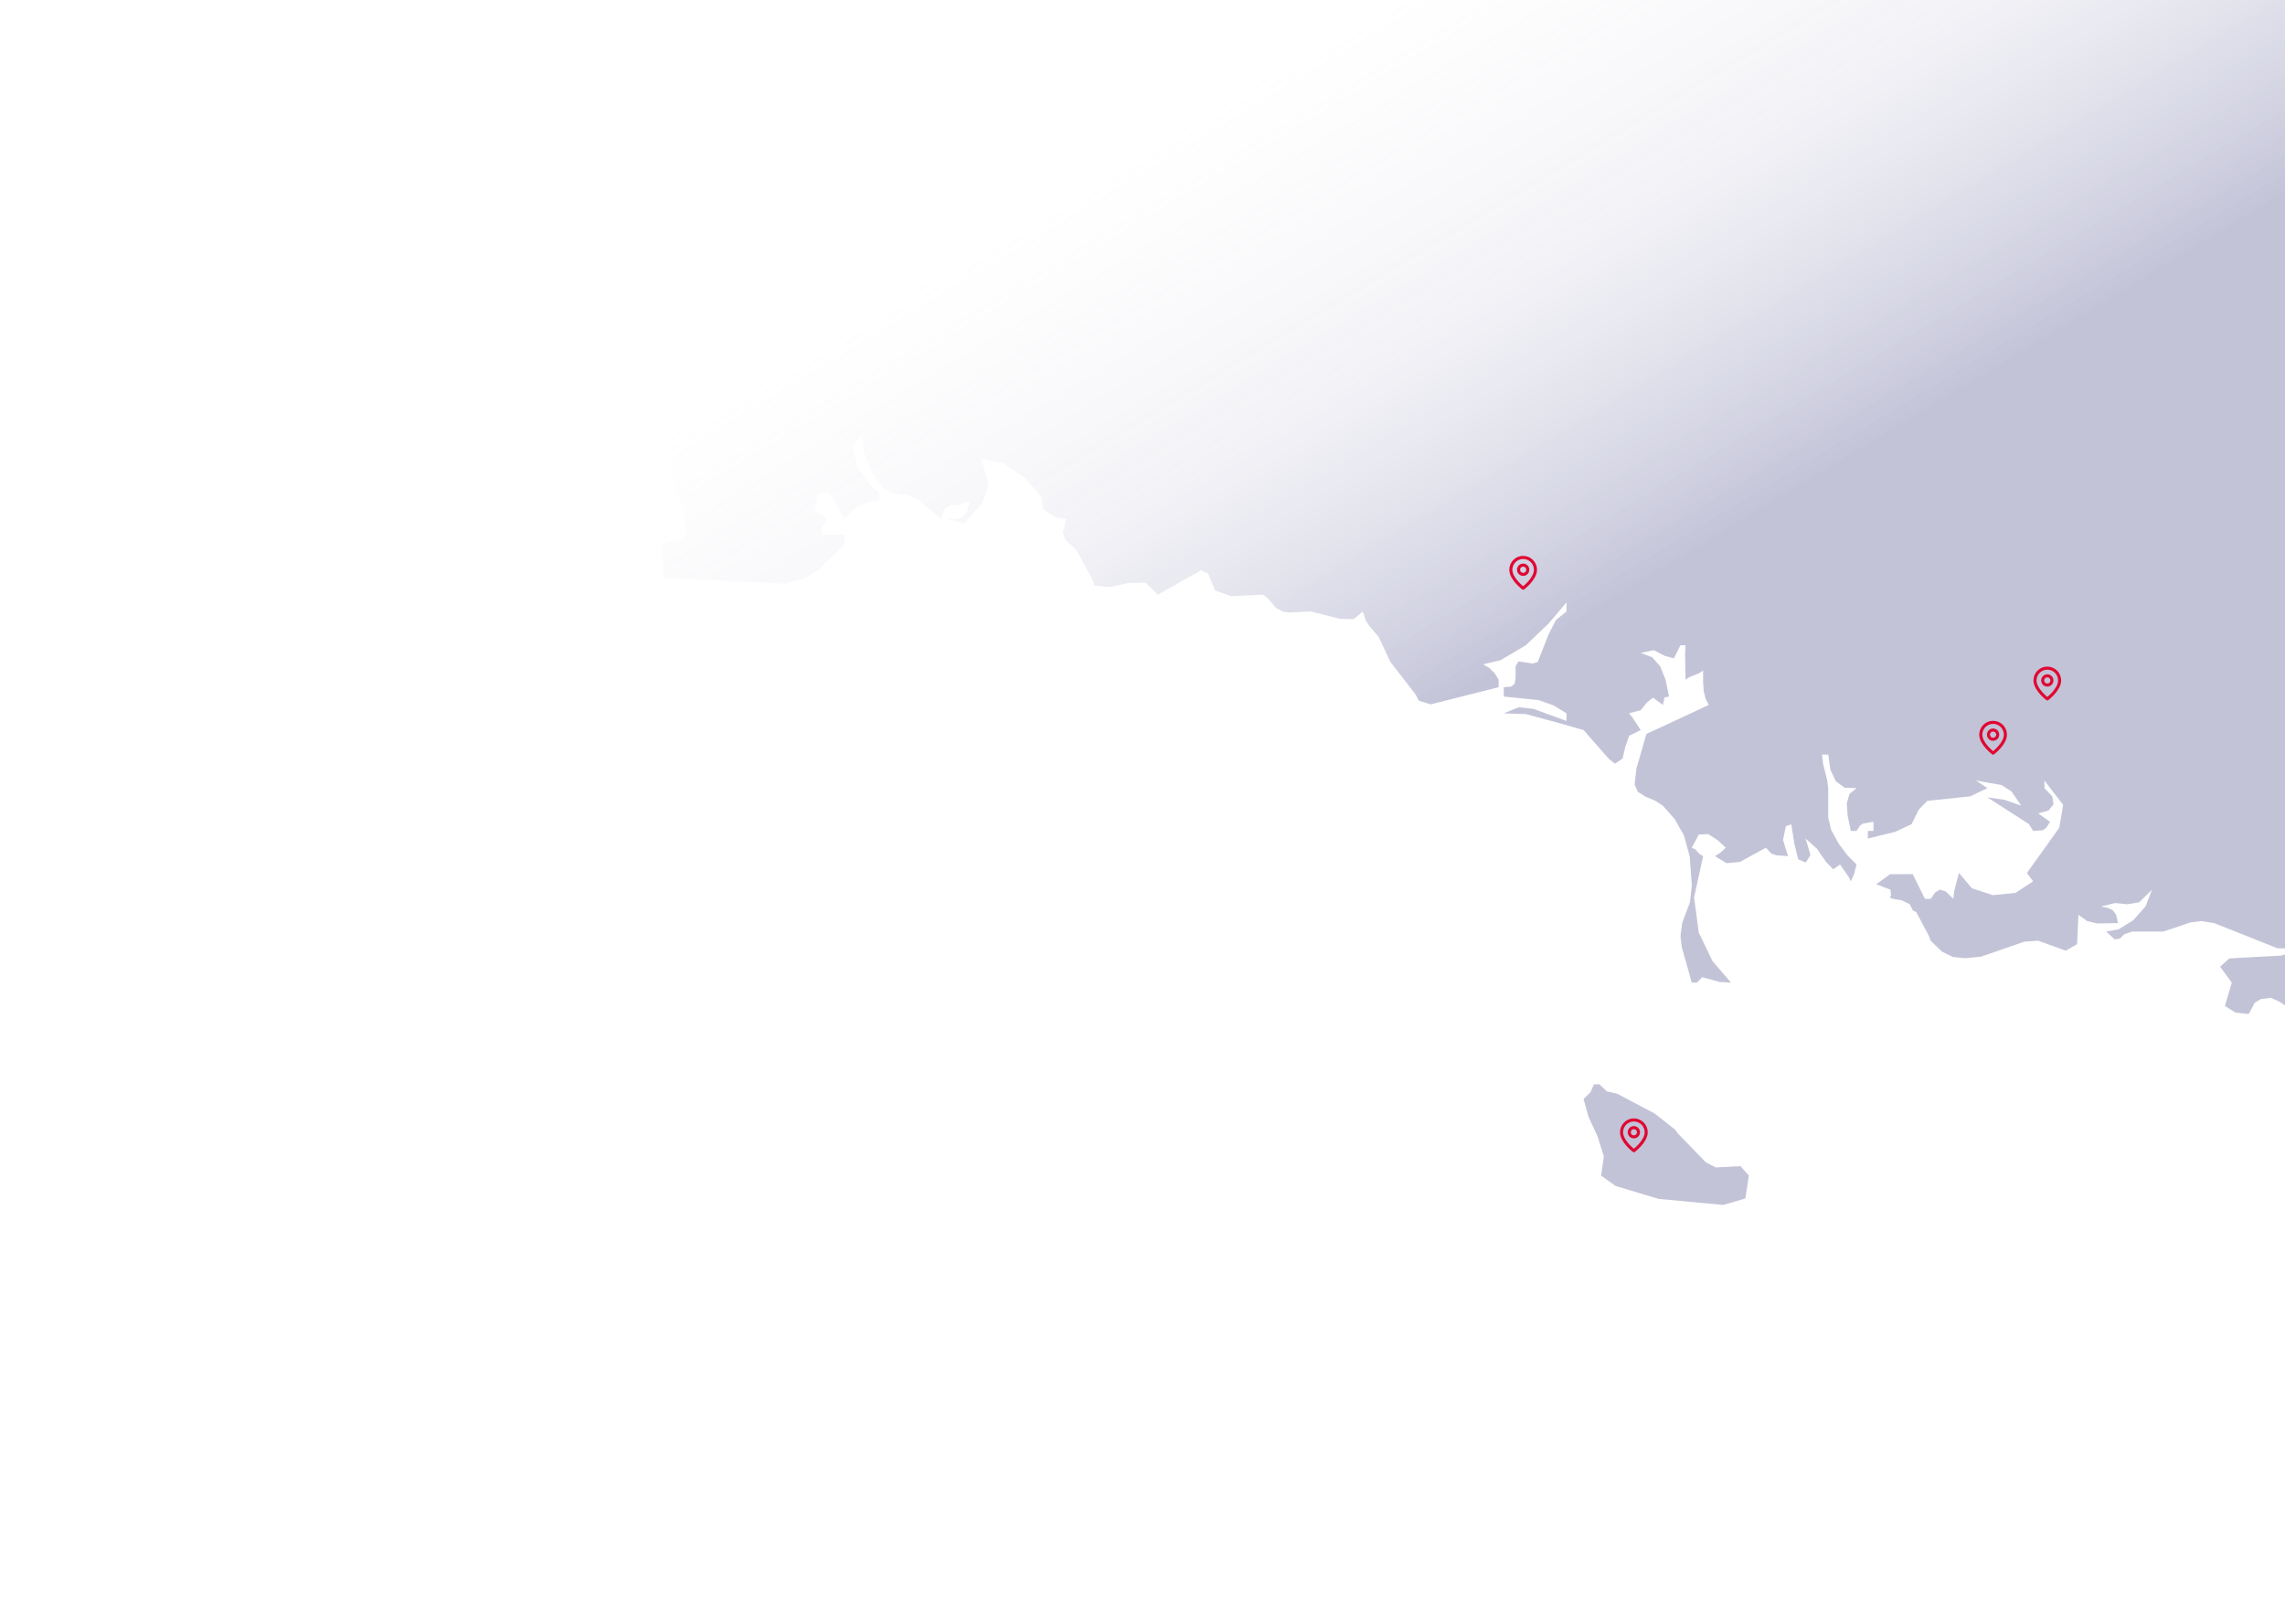 <svg width="1463" height="1040" viewBox="0 0 1463 1040" fill="none" xmlns="http://www.w3.org/2000/svg">
<g clip-path="url(#clip0_4339_3388)">
<path d="M1092.18 744.281L1098.54 747.531L1114.45 746.765L1119.72 752.772L1117.51 767.406L1103.37 771.575L1061.91 767.696L1034.41 759.409L1025.12 752.789L1026.89 740.469L1022.79 727.571L1017.03 715.063L1013.9 703.731L1018.38 699.34L1020.52 694.371L1024.04 694.269L1028.76 698.795L1035.46 700.378L1059.36 712.97L1072.58 723.419L1074.07 725.58L1092.18 744.281ZM64.083 -164.197L65.206 -162.325L66.225 -160.181L67.979 -158.718L71.35 -159.211V-153.256L44.077 -138.894L34.742 -136.835V-142.314L36.525 -142.603L40.271 -142.025L42.009 -142.331L38.862 -150.193L33.738 -151.826L20.251 -147.793V-153.256L42.039 -165.78L54.147 -169.183L64.083 -164.197Z" fill="url(#paint0_linear_4339_3388)" fill-opacity="0.3"/>
<path d="M1439.31 649.278L1431.3 648.393L1424.52 644.155L1428.94 629.198L1421.43 619.005L1427.34 613.696L1460.49 611.909L1479.89 606.481L1490.92 607.247L1482.32 604.847L1468.01 607.332L1458.28 607.247L1417.73 591.132L1409.34 589.788L1402.43 590.673L1385.05 596.51H1365.15L1360.28 598.16L1357.24 600.985L1354 601.563L1348.53 596.51L1356.53 595.046L1365.87 589.209L1373.77 580.293L1377.83 569.708L1369.62 577.791L1362.09 579.033L1354.26 578.268L1345.21 580.446L1349.52 581.33L1352.8 582.879L1354.93 585.857L1356.07 591.132L1342.66 591.319L1336.44 589.856L1330.73 585.755L1329.89 604.558L1322.65 608.778L1304.97 602.363L1296.11 602.976L1268.45 612.573L1258.17 613.594L1250.22 612.743L1243.28 609.289L1236.13 602.38L1235.05 599.402L1226.87 583.951L1224.89 583.168L1222.69 578.965L1217.61 576.498L1211.58 575.477L1209.96 574.643L1210.73 573.554L1210.43 569.708L1201.3 566.203L1210.16 559.771L1224.65 559.737L1232.47 575.545H1236.16L1239.1 571.376L1242.12 569.657L1245.84 570.865L1250.63 575.545L1251.22 570.474L1254.26 558.971L1262.52 568.789L1275.97 573.18L1290.43 571.767L1301.72 564.348L1297.76 558.971L1318.49 530.026L1320.94 515.375L1308.97 499.821V504.688L1314.07 510.014L1314.76 515.068L1311.61 519.016L1304.99 520.837L1312.55 526.231L1310.18 529.975L1307.88 531.659L1301.72 532.085L1299.01 527.661L1272.42 510.559L1283.54 512.175L1294.15 515.919L1287.86 506.798L1281.55 502.697L1265.13 499.804L1272.42 504.671L1261.45 509.929L1234 512.822L1228.55 518.369L1223.87 527.78L1213.46 532.629L1195.91 536.952V532.051H1199.49V526.197L1192.58 527.405L1190.92 528.699L1188.64 532.051H1185.01L1182.99 522.453L1182.42 514.473L1184.12 508.398L1188.66 504.671L1181 504.382L1175.42 500.247L1171.92 492.947L1170.54 483.196H1166.57L1167.3 489.339L1169.8 499.209L1170.54 504.688V523.526L1172.44 531.404L1177.18 540.117L1183.13 548.012L1188.66 553.56L1187.32 558.971L1186.45 561.234L1185.03 564.314L1183.61 561.472L1178.12 553.577L1173.7 556.64L1168.92 551.586L1163.26 543.418L1156.06 536.986L1159.19 547.417L1156.21 552.284L1151.33 550.241L1148.79 539.912L1146.88 527.814L1143.46 529.005L1141.6 537.751L1144.81 548.216L1137.24 547.655L1134.14 546.566L1130.63 542.822L1113.93 551.96L1105.47 552.726L1098.04 548.216L1101.46 546.004L1104.96 542.822L1099.79 538.007L1093.63 534.076L1087.67 534.399L1083.19 542.805L1085.59 543.962L1087.84 546.617L1090.44 548.199L1084.67 574.677L1087.66 597.156L1096.44 615.381L1108.25 629.181L1101.02 628.807L1089.87 625.744L1086.5 629.181H1083.19L1076.78 606.549L1075.94 599.419L1077.09 590.809L1082.07 577.553L1083.21 566.935L1081.89 548.591L1078.17 534.995L1072.33 524.614L1064.71 515.919L1059.65 512.686L1053.69 510.167L1048.67 507.087L1046.58 502.289L1047.75 492.062L1054.14 469.975L1094.05 451.392L1092 447.257L1090.88 442.816L1090.43 437.201V429.339L1087.9 431.075L1081.68 433.559L1079.2 435.21L1078.89 418.551L1079.2 413.19H1075.89L1071.74 421.528L1066.03 420.048L1058.9 416.372L1050.49 418.057L1057.94 420.95L1062.99 426.718L1066.36 435.142L1068.61 445.998L1065.97 446.56L1065.45 447.138V448.415L1064.67 451.375L1058.36 446.764L1054.64 449.657L1050.48 454.728L1042.96 456.77L1045.01 459.152L1050.49 467.507L1043.08 471.131L1040.56 478.466L1038.86 485.732L1034.02 489.033L1030.08 485.936L1013.9 467.49L1000.35 463.61L977.006 457.263L962.801 456.77L972.391 452.873L981.846 453.911L1002.97 461.653V456.77L994.569 451.648L985.098 448.295L962.801 445.998V440.11L967.535 439.634L969.783 437.898L970.382 433.934V426.616L972.195 423.502L981.233 424.881L984.558 423.928L991.392 406.418L996.187 397.025L1002.97 391.562V385.709L991.436 399.339L976.872 413.207L960.732 422.737L949.583 425.408L953.674 427.774L956.97 431.109L959.504 435.159V440.06L915.972 451.018L908.405 448.653L906.111 444.348L890.257 423.911L882.644 407.745L876.771 400.87L874.523 397.484L872.5 391.562L866.671 396.446L857.98 396.259L839.218 391.562L825.476 392.209L821.071 391.562L816.875 389.129L810.852 382.237L808.379 380.757L788.269 381.778L778.034 378.119L773.552 367.314L768.982 365.119L741.275 380.757L733.558 373.168L722.259 373.389L710.361 375.89L700.725 374.886L699.991 372.249L689.832 353.309L686.114 349.157L682.264 346.077L680.406 341.347L682.579 332.158L677.978 331.971L674.651 330.524L668.057 326.304L666.38 317.677L656.4 306.173L642.223 296.627L628.183 293.853L632.979 310.053L629.127 321.999L617.214 335.17L606.424 332.175L611.759 332.617L615.97 331.46L619.042 327.852L620.9 320.893L614.457 323.292L609.166 323.547L605.166 325.317L602.438 332.175L587.437 319.719L580.365 316.843L571.778 316.009L565.321 312.333L558.562 303.008L553.333 290.552L551.713 277.671L546.125 287.064L549.256 299.026L556.405 309.832L562.862 315.992V320.876L556.18 321.437L550.949 323.343L546.153 326.849L540.789 332.141L530.765 314.767L523.332 316.809L521.818 326.542L529.551 332.141L528.083 335.136L526.285 337.552V342.47H540.789V348.443L523.541 365.085L515.39 369.985L502.308 373.746L424.43 369.985L424.73 363.996L423.562 352.986L424.43 348.425L427.802 346.332L432.791 346.35L437.273 345.363L439.281 339.985L437.436 325.879L429.54 305.595L424.355 284.018L416.398 269.588L391.058 236.627L343.991 199.327L338.671 196.451L331.538 200.858L325.004 208.839L318.08 212.616L302.167 197.029L292.995 195.379L275.059 196.451L235.137 185.118L238.659 182.293L241.343 177.46L243.56 172.407L246.782 166.604L247.126 163.779L247.815 160.784L249.659 157.96L251.458 157.874L255.653 162.69L258.739 163.881L429.644 125.441L460.004 134.698L467.902 131.397L470.3 125.713L475.439 103.252L473.057 94.25L465.534 84.584L463.931 79.02L461.278 61.272L454.131 53.971L431.623 48.918L427.427 46.297L424.071 42.4L421.717 37.67L420.444 32.582L407.107 37.534L378.816 19.36L364.04 24.414L356.323 38.521L348.89 56.711L339.509 71.822L325.784 76.535L330.429 59.621L333.065 54.329L327.071 45.208L323.82 38.418L322.516 32.599L325.154 23.138L329.259 19.649L331.238 16.467L327.596 8.35L321.108 6.666L289.205 5.321L290.613 -3.051L289.205 -11.031L295.018 -14.248L299.424 -13.856L303.831 -12.104L309.629 -11.031L316.372 -13.397L317.586 -18.808L316.193 -24.424L315.264 -27.35L324.704 -52.228L331.492 -58.729L340.289 -54.577L333.351 -25.07L348.037 -18.025L395.328 -21.361L400.709 -18.638L404.275 -15.184L408.352 -12.206L415.245 -11.015L421.673 -11.593L446.727 -18.961L482.363 -21.378L478.991 -18.042L475.664 -16.562L467.856 -16.426L478.766 -12.086L522.252 -21.378V-27.35L505.619 -26.176L499.4 -29.222L497.167 -38.666L492.268 -32.438L484.97 -30.396L478.361 -33.068L475.424 -41.185L472.098 -40.249L449.396 -38.683L453.86 -45.932L456.108 -47.753L460.604 -49.608L460.859 -52.96L463.332 -56.347L468.531 -60.09L478.766 -71.44L469.804 -71.27L457.741 -62.489L449.396 -60.022V-65.484H453.336V-71.44H449.396L447.763 -67.543L444.435 -63.459L442.487 -60.039L434.589 -63.459L417.821 -51.786L405.908 -49.608L407.391 -52.637L407.916 -52.96L409.864 -54.594L405.908 -60.039L401.428 -55.615L395.328 -52.365L388.197 -50.391L380.868 -49.608V-54.594L411.213 -91.451L417.072 -96.233L467.887 -126.489L458.416 -123.664L441.797 -114.101L431.204 -110.136L395.328 -104.214L378.86 -97.118L345.339 -75.915L319.34 -69.5L303.516 -61.417L293.145 -60.056L283.87 -62.217L265.394 -69.738L255.083 -71.457L253.195 -68.837V-63.051L252.357 -57.248L247.665 -54.594L220.842 -54.866L213.739 -57.606L209.063 -65.757L205.782 -82.382L215.657 -83.352L214.819 -93.596L205.782 -115.122L204.958 -130.164L207.64 -145.139L213.905 -156.148L223.899 -159.296V-164.299L210.412 -174.254L215.762 -197.43L228.859 -221.883L238.375 -235.888L243.919 -232.263L249.644 -229.915L245.688 -235.871L254.155 -241.742L264.164 -245.009L280.604 -246.829L290.943 -243.903L308.58 -233.914L315.264 -235.871L302.931 -252.853L299.08 -263.829L306.032 -268.73L330.368 -262.383L340.289 -262.774L325.768 -268.73L327.386 -272.014L328.36 -274.651L327.192 -277.204L322.501 -280.216V-285.185H364.025L376.013 -287.329L393.591 -295.786L405.908 -296.143L398.581 -300.653L395.328 -301.623V-307.612L410.434 -310.352L425.224 -319.082L439.55 -324.748L453.336 -324.084L462.986 -312.513L459.061 -294.765L471.499 -296.126L487.698 -305.928L493.302 -307.612L499.805 -306.336L511.838 -301.538L518.942 -301.64V-307.629L508.721 -310.573L511.509 -318.758L520.634 -328.134L529.491 -334.618L539.71 -338.753L552.028 -341.101L564.107 -340.267L573.682 -334.618L576.813 -339.501L579.751 -339.297L582.373 -335.571L584.546 -329.615H587.827L591.38 -333.41L593.537 -338.191L593.881 -344.232L591.798 -351.532L599.141 -352.978L605.631 -355.463L616.87 -362.525L635.645 -368.157L638.957 -365.537L637.609 -357.862L635.705 -352.043L636.304 -347.959L642.523 -345.559V-340.59H638.942V-334.601L644.246 -331.163L647.814 -325.174L648.607 -317.108L645.835 -307.629L660.805 -322.604L668.582 -326.637L679.177 -324.101L673.888 -319.269L671.579 -318.112V-313.109L678.022 -304.413L693.713 -294.34L700.59 -285.202L704.517 -290.681L700.59 -296.143L704.517 -301.64L702.06 -306.642L700.2 -313.245L697.309 -329.598H700.59L702.298 -324.901L703.918 -322.468L708.142 -318.129L706.765 -332.15L708.323 -347.601L712.504 -356.586L719.037 -351.515L721.329 -355.225L722.499 -359.036L722.843 -363.427L722.664 -368.464L729.587 -358.764L739.507 -355.701L764.202 -356.994L770.077 -354.612L782.29 -343.619L788.253 -340.59L795.056 -340.335L813.983 -345.559L813.787 -331.946L826.825 -327.828L842.349 -327.93L849.902 -332.082L844.628 -350.664L842.47 -362.967L844.628 -368.464L872.335 -373.5L864.618 -378.469L846.261 -401.476L844.057 -414.646L849.452 -421.47L864.752 -428.515L876.291 -449.343L879.259 -456.047H882.494L887.455 -452.049L904.298 -450.994L922.641 -440.137L929.983 -439.507L926.971 -437.074L925.548 -434.93L924.573 -432.258L922.76 -428.515L935.213 -427.494L941.747 -428.123L946.467 -431.237L951.831 -437.806L955.458 -440.358L1000.26 -457.256L1006.47 -462.02H1010.09L1015.11 -460.693L1030.92 -480.5L1039.48 -478.526L1042.91 -466.904L1042.6 -451.181L1038.78 -436.615L1031.9 -428.515L1032.48 -424.873L1033.14 -422.61L1035.82 -417.488L1037.77 -427.698L1042.1 -435.406L1057.99 -455.299L1071.05 -466.513L1075.74 -472.52L1081.26 -469.95L1091.12 -481.964L1097.86 -484.023L1104.38 -479.7L1108.16 -472.383L1108.49 -463.909L1104.77 -456.047V-450.977L1112.02 -445.021L1108.01 -438.452L1101.16 -417.505L1097.68 -411.124L1086.31 -395.962V-389.972H1090.26L1107.8 -426.252L1118.17 -441.549L1126.84 -439.507L1132.09 -443.966L1137.71 -445.446L1143.28 -443.966L1148.62 -439.507L1144.63 -433.994L1146.71 -433.228L1147.99 -433.262L1148.53 -432.292L1148.63 -428.515L1143.52 -426.949L1139.43 -424.584L1130.47 -417.488V-412.485L1137.42 -406.478L1151.03 -401.169L1177.96 -399.893L1188.51 -395.945L1187.8 -389.275L1187.82 -384.425L1188.51 -378.997L1183.38 -374.641L1181.28 -373.483V-368.447L1189.08 -363.41L1198.67 -354.986L1767.12 -351.481L1765.57 -348.01L1765.45 -344.487L1767.21 -340.233L1771.06 -334.567L1757.84 -312.939L1757.98 -294.186L1770.07 -280.454L1792.48 -274.141L1831.37 -273.648L1873.25 -280.182L1898.87 -294.22L1902.07 -294.935L1902.69 -293.336L1904.7 -286.784L1905.55 -282.768L1907.06 -277.476L1911.56 -266.364L1920.07 -250.131L1923.14 -240.652L1925.57 -236.654L1926.92 -232.059L1928.43 -222.768L1929.9 -216.948L1934.43 -205.82L1950.4 -177.079L1954.51 -172.654L1967.89 -163.295L1971.99 -158.582L1977.2 -153.766L1985.05 -151.503L1997.43 -151.758L2012.56 -157.476L2020.93 -162.955L2031.83 -173.726L2036.99 -177.181L2049.83 -181.894L2054.34 -184.498L2058.65 -188.344L2062.55 -193.313L2069.82 -204.833L2074.13 -209.631L2083.65 -210.857L2096.97 -209.444L2151.18 -193.891L2159.48 -186.574L2173.29 -180.142L2173.17 -147.589L2171.52 -133.278L2171.55 -119.682L2177.99 -60.618L2178.53 -44.894L2178.24 -35.825L2176.83 -31.639L2166.44 -11.151L2163.73 -4.412L2161.3 4.692L2161.79 10.937L2162.92 14.221L2165.18 16.62L2166.43 18.305L2170.04 26.592L2170.92 30.251L2171.81 35.254L2173.42 50.585L2174.65 55.707L2177.95 78.867L2177.92 83.784L2177.29 87.409L2175.81 89.179L2174.41 90.625L2173.03 92.735L2171.58 96.292L2177.92 145.452L2178.4 147.665L2179.81 151.544L2182.38 156.037L2190.44 163.252L2193.13 167.897L2193.35 173.257L2192.12 182.174L2192.36 191.346L2194.4 205.061L2194.34 212.072L2193.72 216.173L2192.97 217.211L2189.33 220.308L2184.94 222.758L2179.54 224.664L2173.95 225.855L2155.73 227.063L2149.19 228.408L2143.62 230.688L2138.35 234.091L2133.61 238.533L2126.22 248.419L2123.43 253.354L2121.18 258.476L2117.84 269.945L2112.33 296.814L2108.49 309.066L2103.23 321.692L2100.68 329.622L2096.05 350.655L2093.7 357.529L2091.11 362.124L2086.22 368.148L2081.95 391.171L2028.68 382.118L2021.65 379.276L2013.92 373.916L2011.96 368.658L2008.25 362.226L2003.34 359.01L1997.77 357.053L1986.25 355.777L1970.05 357.155L1964.13 360.422L1955.78 369.066L1900.85 395.051L1889.75 403.372L1885.05 408.034L1881.08 412.969L1877.69 418.176L1875.05 423.451L1865.96 431.313L1851.28 440.06L1787.11 460.667L1781.72 460.769L1771.7 458.863L1755.41 452.43L1717.13 466.724L1706.33 473.684L1688.06 473.191L1671.7 476.032L1667.85 477.325L1665.63 478.67L1657.76 485.221L1641.1 494.206L1637.12 507.751L1638.25 510.44L1639.68 515.085L1639.14 517.502L1637.94 520.735L1637.86 523.611L1638.55 527.15L1637.77 530.57L1635.9 534.263L1632.2 543.996L1625.73 578.812L1620.44 588.801L1613.96 594.586L1608.19 596.662L1602.14 601.785L1598.9 608.132L1596.25 616.214L1592.04 623.038L1588.94 625.863L1584.95 626.696L1581.45 625.063L1579.17 621.694L1578.42 619.056L1578.36 615.5L1578.63 610.735L1578.42 608.863L1576.58 606.787L1572.14 606.141L1563.13 611.875L1555.94 614.751L1549.57 615.84L1545.02 614.36L1542.63 612.726L1541.46 611.569L1540.66 610.361L1538.42 608.625L1534.78 606.634L1528.86 607.485L1525.19 609.629L1523.59 610.837L1523.06 611.807L1521.31 616.538L1518.33 622.664L1514.07 629.794L1506.46 640.395L1500.5 643.934L1494.97 644.785L1489.81 644.207L1484.64 644.581L1474.36 647.219L1469.51 646.963L1464.68 644.836L1459.59 641.467L1454.12 638.966L1447.57 639.714L1443.61 642.08L1440.03 648.937L1439.34 649.244L1439.31 649.278Z" fill="url(#paint1_linear_4339_3388)" fill-opacity="0.3"/>
<path d="M1053.99 725.014C1053.99 730.927 1046.1 736.839 1046.1 736.839C1046.1 736.839 1038.22 730.927 1038.22 725.014C1038.22 722.924 1039.05 720.919 1040.53 719.44C1042.01 717.962 1044.01 717.131 1046.1 717.131C1048.19 717.131 1050.2 717.962 1051.68 719.44C1053.15 720.919 1053.99 722.924 1053.99 725.014Z" stroke="#DF0832" stroke-width="1.971" stroke-linecap="round" stroke-linejoin="round"/>
<path d="M1046.1 727.971C1047.73 727.971 1049.06 726.647 1049.06 725.014C1049.06 723.382 1047.73 722.058 1046.1 722.058C1044.47 722.058 1043.15 723.382 1043.15 725.014C1043.15 726.647 1044.47 727.971 1046.1 727.971Z" stroke="#DF0832" stroke-width="1.971" stroke-linecap="round" stroke-linejoin="round"/>
<path d="M983.104 364.826C983.104 370.738 975.221 376.65 975.221 376.65C975.221 376.65 967.338 370.738 967.338 364.826C967.338 362.735 968.168 360.73 969.647 359.251C971.125 357.773 973.13 356.942 975.221 356.942C977.312 356.942 979.317 357.773 980.795 359.251C982.274 360.73 983.104 362.735 983.104 364.826Z" stroke="#DF0832" stroke-width="1.971" stroke-linecap="round" stroke-linejoin="round"/>
<path d="M975.221 367.782C976.854 367.782 978.177 366.458 978.177 364.826C978.177 363.193 976.854 361.869 975.221 361.869C973.588 361.869 972.265 363.193 972.265 364.826C972.265 366.458 973.588 367.782 975.221 367.782Z" stroke="#DF0832" stroke-width="1.971" stroke-linecap="round" stroke-linejoin="round"/>
<path d="M1318.7 435.706C1318.7 441.618 1310.82 447.531 1310.82 447.531C1310.82 447.531 1302.94 441.618 1302.94 435.706C1302.94 433.615 1303.77 431.61 1305.24 430.132C1306.72 428.653 1308.73 427.823 1310.82 427.823C1312.91 427.823 1314.91 428.653 1316.39 430.132C1317.87 431.61 1318.7 433.615 1318.7 435.706Z" stroke="#DF0832" stroke-width="1.971" stroke-linecap="round" stroke-linejoin="round"/>
<path d="M1310.82 438.662C1312.45 438.662 1313.77 437.339 1313.77 435.706C1313.77 434.073 1312.45 432.75 1310.82 432.75C1309.19 432.75 1307.86 434.073 1307.86 435.706C1307.86 437.339 1309.19 438.662 1310.82 438.662Z" stroke="#DF0832" stroke-width="1.971" stroke-linecap="round" stroke-linejoin="round"/>
<path d="M1283.99 470.423C1283.99 476.335 1276.1 482.248 1276.1 482.248C1276.1 482.248 1268.22 476.335 1268.22 470.423C1268.22 468.332 1269.05 466.327 1270.53 464.849C1272.01 463.37 1274.01 462.54 1276.1 462.54C1278.19 462.54 1280.2 463.37 1281.68 464.849C1283.15 466.327 1283.99 468.332 1283.99 470.423Z" stroke="#DF0832" stroke-width="1.971" stroke-linecap="round" stroke-linejoin="round"/>
<path d="M1276.1 473.379C1277.73 473.379 1279.06 472.056 1279.06 470.423C1279.06 468.79 1277.73 467.467 1276.1 467.467C1274.47 467.467 1273.15 468.79 1273.15 470.423C1273.15 472.056 1274.47 473.379 1276.1 473.379Z" stroke="#DF0832" stroke-width="1.971" stroke-linecap="round" stroke-linejoin="round"/>
</g>
<defs>
<linearGradient id="paint0_linear_4339_3388" x1="1220.5" y1="988.5" x2="681.5" y2="95" gradientUnits="userSpaceOnUse">
<stop offset="0.59" stop-color="#393A80"/>
<stop offset="0.72" stop-color="#7E7FAC" stop-opacity="0.652"/>
<stop offset="0.8" stop-color="#A9A9C8" stop-opacity="0.435"/>
<stop offset="0.905" stop-color="#CDCEDF" stop-opacity="0.25"/>
<stop offset="1" stop-color="white" stop-opacity="0"/>
</linearGradient>
<linearGradient id="paint1_linear_4339_3388" x1="1220.5" y1="988.5" x2="681.5" y2="95" gradientUnits="userSpaceOnUse">
<stop offset="0.59" stop-color="#393A80"/>
<stop offset="0.72" stop-color="#7E7FAC" stop-opacity="0.652"/>
<stop offset="0.8" stop-color="#A9A9C8" stop-opacity="0.435"/>
<stop offset="0.905" stop-color="#CDCEDF" stop-opacity="0.25"/>
<stop offset="1" stop-color="white" stop-opacity="0"/>
</linearGradient>
<clipPath id="clip0_4339_3388">
<rect width="1663.52" height="1106.6" fill="white" transform="translate(0 -67)"/>
</clipPath>
</defs>
</svg>
